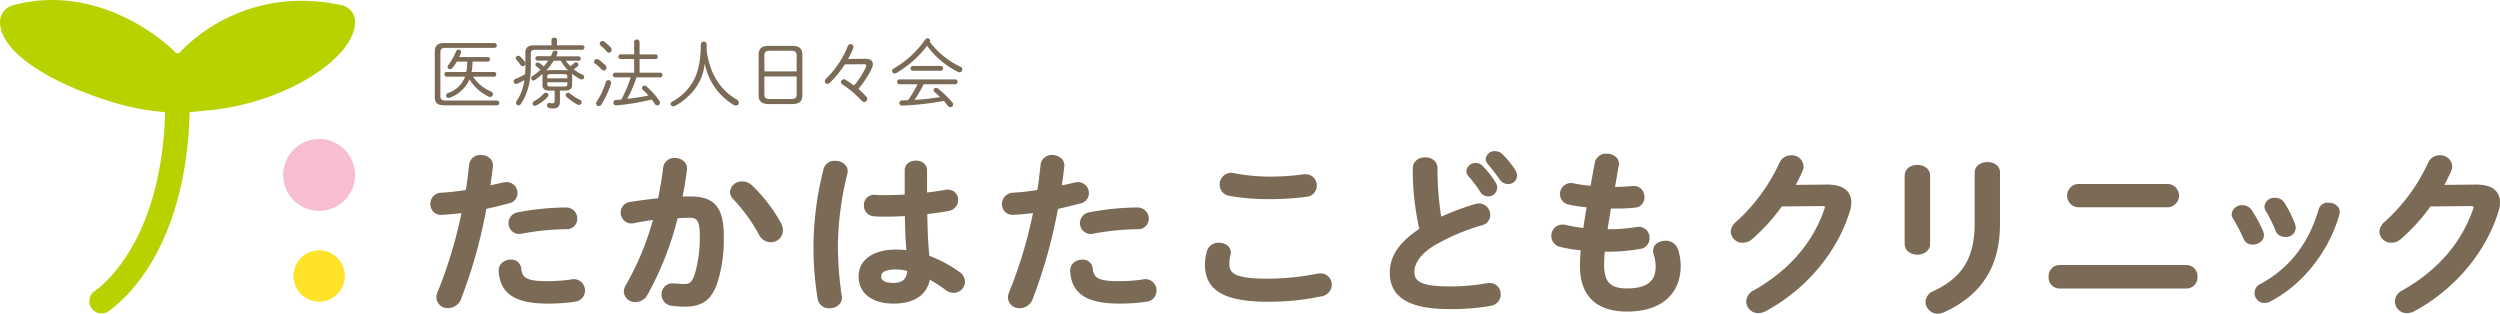 <svg xmlns="http://www.w3.org/2000/svg" viewBox="0 0 677.29 85.04"><defs><style>.cls-1{fill:#7a6a56;}.cls-2{fill:#f6bed0;}.cls-3{fill:#ffe329;}.cls-4{fill:#b8d200;}</style></defs><g id="レイヤー_2" data-name="レイヤー 2"><g id="レイヤー_1-2" data-name="レイヤー 1"><path class="cls-1" d="M120.49,28.54h14.1a.62.62,0,0,0,.66-.65.63.63,0,0,0-.66-.66H120.78c-1.15,0-1.47-.35-1.47-1.27V14.24c0-.92.32-1.27,1.47-1.27h13.15a.62.62,0,0,0,.66-.65.63.63,0,0,0-.66-.66H120.49c-2,0-2.7.72-2.7,2.34V26.21C117.79,27.83,118.44,28.54,120.49,28.54Z"/><path class="cls-1" d="M134.44,20.13a.59.59,0,0,0-.61-.63h-6.07a16.6,16.6,0,0,0,.26-2.81h4.13a.58.58,0,0,0,.59-.62.58.58,0,0,0-.59-.61h-7.76c.17-.35.31-.7.45-1.05a.85.85,0,0,0,.07-.33.64.64,0,0,0-.66-.65.73.73,0,0,0-.68.47,15.55,15.55,0,0,1-2.07,3.65,1,1,0,0,0-.25.59.63.63,0,0,0,.66.6.88.88,0,0,0,.68-.35,13.21,13.21,0,0,0,1.15-1.7h2.85a12.71,12.71,0,0,1-.29,2.81H121a.6.6,0,0,0-.6.63.61.61,0,0,0,.6.64h5a7.5,7.5,0,0,1-4.61,4.43.81.81,0,0,0-.56.7.64.64,0,0,0,.66.63,1,1,0,0,0,.39-.08,9.28,9.28,0,0,0,5.33-4.94,12.27,12.27,0,0,0,5.15,4.65,1.13,1.13,0,0,0,.43.11.76.76,0,0,0,.76-.74.81.81,0,0,0-.57-.76,10.88,10.88,0,0,1-4.82-4h5.74A.61.61,0,0,0,134.44,20.13Z"/><path class="cls-1" d="M139.83,22.74a1.16,1.16,0,0,0,.41-.1c.61-.29,1.23-.6,1.82-.95A13.1,13.1,0,0,1,140,27.31a1.09,1.09,0,0,0-.21.58.64.64,0,0,0,.66.65.81.81,0,0,0,.7-.43c1.7-2.6,2.67-5.8,2.67-10.32v-3.3c0-.72.3-1,1.23-1h12.67a.6.6,0,0,0,.62-.62.59.59,0,0,0-.62-.61H150.9V10.8a.66.66,0,0,0-.73-.6c-.39,0-.76.21-.76.6v1.48h-4.74c-1.68,0-2.34.69-2.34,2v3.51c0,.77,0,1.55-.08,2.31a15.89,15.89,0,0,1-2.49,1.23.84.84,0,0,0-.61.74A.67.67,0,0,0,139.83,22.74Z"/><path class="cls-1" d="M156.85,28.42a.7.7,0,0,0,.72-.7.77.77,0,0,0-.51-.71,12.45,12.45,0,0,1-2.63-1.67.83.83,0,0,0-.51-.2.64.64,0,0,0-.66.61.74.74,0,0,0,.27.54,14.2,14.2,0,0,0,2.85,2A1.13,1.13,0,0,0,156.85,28.42Z"/><path class="cls-1" d="M141,17.57a.77.77,0,0,0,.62.37.72.72,0,0,0,.72-.72.8.8,0,0,0-.19-.53,10.94,10.94,0,0,0-1.19-1.34.79.79,0,0,0-.57-.24.67.67,0,0,0-.68.63.75.75,0,0,0,.25.52A10.9,10.9,0,0,1,141,17.57Z"/><path class="cls-1" d="M145.34,28.52a11,11,0,0,0,3-2.21.86.86,0,0,0,.24-.53.69.69,0,0,0-.71-.66.8.8,0,0,0-.6.28,9.51,9.51,0,0,1-2.54,2,.74.74,0,0,0-.45.64.66.66,0,0,0,.67.64A.82.82,0,0,0,145.34,28.52Z"/><path class="cls-1" d="M158.27,20.89a.76.76,0,0,0-.51-.68,10.33,10.33,0,0,1-2.3-1.43,10.22,10.22,0,0,0,1-.78.69.69,0,0,0,.25-.49.65.65,0,0,0-.68-.62.71.71,0,0,0-.49.21c-.31.3-.66.59-1,.86a12,12,0,0,1-1.25-1.5h3.45a.57.57,0,0,0,.6-.59.57.57,0,0,0-.6-.6h-6.05c.1-.22.2-.43.29-.65a.88.88,0,0,0,.06-.29.65.65,0,0,0-.68-.64.75.75,0,0,0-.68.54c-.14.34-.28.69-.45,1h-3.59a.57.57,0,0,0-.59.6.58.58,0,0,0,.59.59h2.89A15.37,15.37,0,0,1,147.29,18a7.13,7.13,0,0,0-1.19-.94,1,1,0,0,0-.43-.13.58.58,0,0,0-.61.56.66.66,0,0,0,.33.53,13.28,13.28,0,0,1,1,.88,11.93,11.93,0,0,1-2.13,1.71.69.69,0,0,0-.37.59.62.62,0,0,0,.61.6.9.9,0,0,0,.52-.19,18.34,18.34,0,0,0,2-1.62,2.1,2.1,0,0,0-.06.51V23c0,1.29.88,1.53,2,1.55h1.31v2.71c0,.6-.19.72-.58.72a2.83,2.83,0,0,1-.67-.08.65.65,0,0,0-.84.65.72.72,0,0,0,.59.7,3.79,3.79,0,0,0,1,.13c1.33,0,1.92-.58,1.92-1.91V24.54H153c1.47,0,2-.55,2-1.55V20.54a1.84,1.84,0,0,0-.09-.61,13.2,13.2,0,0,0,2.28,1.5,1,1,0,0,0,.43.1A.65.65,0,0,0,158.27,20.89Zm-4.58,1.89c0,.66-.34.64-.9.66h-3.63c-.74,0-.9-.15-.9-.66v-.49h5.43Zm0-1.56h-5.43v-.47c0-.51.16-.66.9-.66h3.63c.74,0,.9.15.9.66ZM153,19h-4a2.88,2.88,0,0,0-1.05.15A17.69,17.69,0,0,0,150,16.46h1.93a13.8,13.8,0,0,0,2,2.65A3.16,3.16,0,0,0,153,19Z"/><path class="cls-1" d="M163.65,11.25a.73.73,0,0,0-.43-.14.76.76,0,0,0-.76.7.79.79,0,0,0,.35.61,12.83,12.83,0,0,1,1.54,1.52.83.83,0,0,0,.64.33.75.75,0,0,0,.73-.76,1.06,1.06,0,0,0-.24-.64A11.34,11.34,0,0,0,163.65,11.25Z"/><path class="cls-1" d="M177.38,28.11a.87.87,0,0,0,.71.45.7.7,0,0,0,.7-.71,1.23,1.23,0,0,0-.22-.64,19.67,19.67,0,0,0-3.41-3.77.82.82,0,0,0-.57-.23.64.64,0,0,0-.41,1.15,16.55,16.55,0,0,1,1.49,1.52,52.29,52.29,0,0,1-5.74.88,32.11,32.11,0,0,0,2.5-5.81h6.49a.64.64,0,0,0,0-1.27h-5.65V16h4.33a.6.6,0,0,0,.6-.64.58.58,0,0,0-.6-.63h-4.33V11.33a.74.74,0,0,0-1.47,0v3.39h-3.68a.59.59,0,0,0-.59.63.6.6,0,0,0,.59.64h3.68v3.69h-5.23a.64.64,0,0,0,0,1.27h4.3a33.47,33.47,0,0,1-2.54,6l-1.44.13a.74.74,0,1,0,.15,1.47,60.72,60.72,0,0,0,9.5-1.6C176.82,27.31,177.11,27.7,177.38,28.11Z"/><path class="cls-1" d="M164.84,21.71a.81.81,0,0,0-.74.62,21,21,0,0,1-2.44,5.21,1,1,0,0,0-.18.53.71.71,0,0,0,.72.68.86.86,0,0,0,.75-.45,24.92,24.92,0,0,0,2.55-5.54,1.05,1.05,0,0,0,.06-.33A.7.7,0,0,0,164.84,21.71Z"/><path class="cls-1" d="M163,18.82a.76.76,0,0,0,.59.29.75.75,0,0,0,.72-.76,1,1,0,0,0-.27-.64,13.27,13.27,0,0,0-1.86-1.56,1,1,0,0,0-.5-.14.71.71,0,0,0-.74.68.79.79,0,0,0,.35.61A11.62,11.62,0,0,1,163,18.82Z"/><path class="cls-1" d="M182.41,28.81a.83.83,0,0,0,.43-.1,16.73,16.73,0,0,0,5.36-4.53,14,14,0,0,0,2.72-7,16.82,16.82,0,0,0,7.84,11.24,1.21,1.21,0,0,0,.6.18.78.78,0,0,0,.8-.78,1,1,0,0,0-.58-.86c-4.43-2.6-7.24-6.89-8.12-13.13,0-.53,0-1.06,0-1.76a.8.8,0,0,0-1.6,0c0,5.15-1,8.66-2.91,11.26a14.63,14.63,0,0,1-4.78,4.17.81.81,0,0,0-.5.69A.69.69,0,0,0,182.41,28.81Z"/><path class="cls-1" d="M214.67,12.42h-6.44c-2,0-2.71.88-2.71,2.36V25.84c0,1.78,1,2.32,2.71,2.36h6.44c2,0,2.71-.89,2.71-2.36V14.78C217.38,13.3,216.66,12.42,214.67,12.42Zm1.15,13.17c0,1.07-.58,1.23-1.52,1.25h-5.7c-1.13,0-1.52-.35-1.52-1.25V20.71h8.74Zm0-6.24h-8.74V15c0-.91.39-1.26,1.52-1.26h5.7c1.13,0,1.52.35,1.52,1.26Z"/><path class="cls-1" d="M234.17,27.62a.8.8,0,0,0,.78-.8,1.14,1.14,0,0,0-.33-.74c-.64-.68-1.36-1.35-2.07-2a24.77,24.77,0,0,0,3.61-5.52,3.09,3.09,0,0,0,.31-1.19c0-1-.83-1.47-2.12-1.45l-4.61.06a23,23,0,0,0,1.41-2.93,1.22,1.22,0,0,0,.06-.35.74.74,0,0,0-.76-.74.87.87,0,0,0-.8.61,25.3,25.3,0,0,1-5.8,8.68,1.06,1.06,0,0,0-.39.76.7.7,0,0,0,.7.7,1,1,0,0,0,.71-.33,27.72,27.72,0,0,0,4-4.94L234,17.4c.5,0,.68.13.68.38a1.17,1.17,0,0,1-.1.4,21.08,21.08,0,0,1-3.22,5,24,24,0,0,0-2.3-1.56.9.9,0,0,0-.47-.14.76.76,0,0,0-.76.74.77.77,0,0,0,.43.67,27.05,27.05,0,0,1,5.13,4.35A1,1,0,0,0,234.17,27.62Z"/><path class="cls-1" d="M258.69,22.82a.66.66,0,1,0,0-1.31H243.78a.66.66,0,1,0,0,1.31h4.8A32.45,32.45,0,0,1,246,27.15l-1.62.06a.7.7,0,0,0-.74.68.73.73,0,0,0,.8.72,76.46,76.46,0,0,0,11.26-1.28c.37.42.72.87,1.09,1.34a.85.85,0,0,0,.68.37.75.75,0,0,0,.74-.74.85.85,0,0,0-.23-.58A29,29,0,0,0,254.14,24a.92.92,0,0,0-.54-.21.65.65,0,0,0-.67.62.7.7,0,0,0,.26.51c.54.46,1,.91,1.48,1.38a66.65,66.65,0,0,1-6.91.76,34.27,34.27,0,0,0,2.46-4.23Z"/><path class="cls-1" d="M242.36,19.91a.78.78,0,0,0,.47-.13,28.41,28.41,0,0,0,8.33-7.36,23.4,23.4,0,0,0,8.35,7.06,1.17,1.17,0,0,0,.43.1.78.78,0,0,0,.78-.76.85.85,0,0,0-.59-.78,22,22,0,0,1-8.23-6.71A.7.7,0,0,0,252,11a.66.66,0,0,0-.69-.61.76.76,0,0,0-.68.37,26.46,26.46,0,0,1-8.49,7.79.8.8,0,0,0-.46.68A.68.68,0,0,0,242.36,19.91Z"/><path class="cls-1" d="M254.81,19.17a.64.64,0,0,0,.68-.66.63.63,0,0,0-.68-.65h-7.44a.64.64,0,0,0-.68.65.65.65,0,0,0,.68.66Z"/><path class="cls-1" d="M140.2,52.34a2.93,2.93,0,0,0-2.95-3,4.59,4.59,0,0,0-.83.1l-.13,0c-1.16.26-2.31.53-3.44.77.28-1.77.48-3.28.68-5.07a2.63,2.63,0,0,0-.63-2.09A3.51,3.51,0,0,0,130.28,42a3,3,0,0,0-3.19,2.59l-.15,1.32c-.21,1.92-.4,3.59-.73,5.56a65.54,65.54,0,0,1-6.62.74,3,3,0,0,0-3,3.07,3,3,0,0,0,.93,2.19,2.9,2.9,0,0,0,2.3.73c1.61-.09,3.35-.25,5.19-.48a119.67,119.67,0,0,1-6.45,21.35,3.81,3.81,0,0,0-.34,1.51,3,3,0,0,0,3.2,2.88,3.73,3.73,0,0,0,3.46-2.37,135.76,135.76,0,0,0,6.88-24.52c2.06-.44,4.13-.94,6.13-1.49A2.79,2.79,0,0,0,140.2,52.34Z"/><path class="cls-1" d="M137.75,60.43a3,3,0,0,0,1.08,2.3,2.85,2.85,0,0,0,1.86.65,3.42,3.42,0,0,0,.7-.08,69.15,69.15,0,0,1,12-1.21,2.81,2.81,0,0,0,3-2.88,3,3,0,0,0-3.15-3,71.92,71.92,0,0,0-12.79,1.28A3,3,0,0,0,137.75,60.43Z"/><path class="cls-1" d="M154.81,75.71a46.4,46.4,0,0,1-6.6.46c-5.71,0-6.75-1-7-3.42a2.67,2.67,0,0,0-2.86-2.41,3.4,3.4,0,0,0-2.48,1,2.83,2.83,0,0,0-.76,2.18c.36,6,4.44,8.73,13.22,8.73a48.79,48.79,0,0,0,7.48-.52,3,3,0,0,0,2.68-3,3.07,3.07,0,0,0-3.66-3.06Z"/><path class="cls-1" d="M187,53.22c-.63,0-1.32,0-2.07,0,.51-2.5.9-4.92,1.17-7.2a2.68,2.68,0,0,0-.65-2.15,3.51,3.51,0,0,0-2.6-1.07,3,3,0,0,0-3.19,2.63c-.32,2.63-.78,5.41-1.36,8.28-2.34.25-5,.58-7.54,1a2.92,2.92,0,1,0,1,5.74c1.75-.35,3.47-.64,5.13-.85a75.71,75.71,0,0,1-7.32,17.58A3.56,3.56,0,0,0,169,79a3,3,0,0,0,3.2,2.83,3.68,3.68,0,0,0,3.07-1.71l0,0a85.5,85.5,0,0,0,8.31-21c1.18-.08,2.28-.12,3.27-.12,1.93,0,2.73.68,2.73,4.88a35.58,35.58,0,0,1-1.26,10.07c-.81,2.66-1.57,3-3,3a19.6,19.6,0,0,1-2.25-.15l-.41,0a3,3,0,0,0-2.44.68,3.09,3.09,0,0,0,1.82,5.36,24.51,24.51,0,0,0,3.43.24c5.16,0,7.67-2.09,9.25-7.68a40,40,0,0,0,1.36-11.38C196.11,56.19,193.55,53.22,187,53.22Z"/><path class="cls-1" d="M211.66,60.58a42.5,42.5,0,0,0-8-10.43,3.86,3.86,0,0,0-2.59-1A3.17,3.17,0,0,0,197.76,52a3,3,0,0,0,.93,2,45,45,0,0,1,6.92,9.57,3.54,3.54,0,0,0,3.15,2.05,3.25,3.25,0,0,0,3.35-3.21,4,4,0,0,0-.45-1.83Z"/><path class="cls-1" d="M226.29,43.58a3,3,0,0,0-3.18,2.21,88.12,88.12,0,0,0-2.73,20.47A88,88,0,0,0,221.52,81a3.06,3.06,0,0,0,3.24,2.51,3.54,3.54,0,0,0,2.72-1.17,2.57,2.57,0,0,0,.57-2.16A92.58,92.58,0,0,1,227,66.31,84.44,84.44,0,0,1,229.58,47a2.55,2.55,0,0,0-.48-2.21A3.58,3.58,0,0,0,226.29,43.58Z"/><path class="cls-1" d="M259.86,73.63a35.56,35.56,0,0,0-8.08-4.33c-.41-3.86-.51-7.83-.55-11.31,2.31-.26,4.16-.53,5.77-.85a3,3,0,0,0,2.57-3,2.76,2.76,0,0,0-1-2.15,2.94,2.94,0,0,0-2.55-.54c-1.32.22-3,.5-4.87.7v-6c0-1.82-1.58-2.64-3-2.64s-3.05.82-3.05,2.64v6.56c-1.75.1-3.58.16-5.59.16-.89,0-1.67,0-2.4-.1a2.9,2.9,0,0,0-2.21.74,2.87,2.87,0,0,0-.86,2.09,2.91,2.91,0,0,0,2.7,3,27.37,27.37,0,0,0,2.77.09c2,0,3.87-.05,5.65-.15,0,2.78.13,6,.39,9.23a25.78,25.78,0,0,0-2.73-.16c-6.3,0-10.21,2.79-10.21,7.3s3.62,7.34,9.47,7.34c5.49,0,8.95-2.28,9.84-6.46a37.18,37.18,0,0,1,4.24,2.75,3.78,3.78,0,0,0,2.17.8,3.1,3.1,0,0,0,3.1-3A3.29,3.29,0,0,0,259.86,73.63Zm-14.06-.22c-.16,2.2-1.36,3.23-3.75,3.23-2.21,0-3.32-.58-3.32-1.72,0-.48,0-1.92,4.06-1.92A13.5,13.5,0,0,1,245.8,73.41Z"/><path class="cls-1" d="M292.58,60.43a3,3,0,0,0,1.07,2.3,2.87,2.87,0,0,0,1.86.65,3.34,3.34,0,0,0,.7-.08,69.35,69.35,0,0,1,12-1.21,2.81,2.81,0,0,0,3-2.88,3,3,0,0,0-3.15-3,71.92,71.92,0,0,0-12.79,1.28A3,3,0,0,0,292.58,60.43Z"/><path class="cls-1" d="M309.64,75.71a46.61,46.61,0,0,1-6.6.46c-5.71,0-6.75-1-7-3.42a2.67,2.67,0,0,0-2.85-2.41,3.44,3.44,0,0,0-2.49,1,2.91,2.91,0,0,0-.76,2.18c.36,6,4.44,8.73,13.23,8.73a48.79,48.79,0,0,0,7.48-.52,3,3,0,0,0,2.68-3,3.07,3.07,0,0,0-3.66-3.06Z"/><path class="cls-1" d="M295,52.34a2.94,2.94,0,0,0-2.95-3,5,5,0,0,0-.93.12c-1.17.27-2.33.54-3.47.78.28-1.75.48-3.26.68-5.07a2.6,2.6,0,0,0-.64-2.09A3.48,3.48,0,0,0,285.11,42a3,3,0,0,0-3.2,2.59l-.14,1.32c-.22,1.92-.4,3.59-.73,5.56a65.54,65.54,0,0,1-6.62.74,3.07,3.07,0,0,0-2.06,5.26,3,3,0,0,0,2.31.73c1.61-.09,3.35-.25,5.18-.48A117.8,117.8,0,0,1,273.4,79.1a4,4,0,0,0-.33,1.51,3,3,0,0,0,3.2,2.88,3.73,3.73,0,0,0,3.46-2.37,136.82,136.82,0,0,0,6.88-24.52c2.06-.44,4.12-1,6.12-1.49A2.8,2.8,0,0,0,295,52.34Z"/><path class="cls-1" d="M357.76,74.06a4.07,4.07,0,0,0-.74.08l-.14,0a70.25,70.25,0,0,1-13.39,1.36c-9.67,0-10.44-1.77-10.44-4.08a9.16,9.16,0,0,1,.29-2.27,4,4,0,0,0,.11-.74c0-1.72-1.65-2.65-3.2-2.65A3.19,3.19,0,0,0,327,68a12.9,12.9,0,0,0-.56,3.67c0,7,5.25,10.08,17,10.08a69.38,69.38,0,0,0,14.57-1.47,3.27,3.27,0,0,0,2.8-3.15A3.05,3.05,0,0,0,357.76,74.06Z"/><path class="cls-1" d="M333,53.05a59,59,0,0,0,10.86.9,75.3,75.3,0,0,0,10.26-.66,3,3,0,0,0,2.62-3,3.1,3.1,0,0,0-1-2.32,3.27,3.27,0,0,0-2.66-.74,63.3,63.3,0,0,1-9.26.61,49.67,49.67,0,0,1-9.54-.94,3.18,3.18,0,0,0-2.71.63A3.27,3.27,0,0,0,330.41,50,3.09,3.09,0,0,0,333,53.05Z"/><path class="cls-1" d="M401,51.92a2.4,2.4,0,0,0,2.1,1.28,2.39,2.39,0,0,0,2.09-3.74,25.25,25.25,0,0,0-3.52-4.5,2.5,2.5,0,0,0-1.83-.81,2.44,2.44,0,0,0-2.56,2.22,2,2,0,0,0,.52,1.35A33.5,33.5,0,0,1,401,51.92Z"/><path class="cls-1" d="M407,41.74a2.84,2.84,0,0,0-2-.79,2.37,2.37,0,0,0-2.5,2.13,2,2,0,0,0,.56,1.34c.72.86,2.1,2.54,3.23,4.2a2.72,2.72,0,0,0,2.22,1.24A2.36,2.36,0,0,0,411,47.55a2.94,2.94,0,0,0-.52-1.53A24.16,24.16,0,0,0,407,41.74Z"/><path class="cls-1" d="M402.71,76.75a57.1,57.1,0,0,1-10.13.84c-7.83,0-9.4-1.51-9.4-3.94s1.85-5,5.5-7.21A58.54,58.54,0,0,1,401.55,61a2.82,2.82,0,0,0,2.18-2.77,3.1,3.1,0,0,0-3.05-3.12,3.57,3.57,0,0,0-1,.16,72.6,72.6,0,0,0-9.23,3.43,80.34,80.34,0,0,1-1-13.08c0-4-6.7-4-6.7,0a72.07,72.07,0,0,0,1.76,16.39c-5.44,3.59-8,7.38-8,11.88,0,6.62,5.24,9.84,16,9.84a60.23,60.23,0,0,0,11.46-.9,3.1,3.1,0,0,0,2.6-3.11,3.05,3.05,0,0,0-1.08-2.37A3.26,3.26,0,0,0,402.71,76.75Z"/><path class="cls-1" d="M451.15,65.22c-1.6,0-3.3,1-3.3,2.74a3.5,3.5,0,0,0,.13.85,11.94,11.94,0,0,1,.57,3.33c0,4.16-2.43,6-7.87,6-4.38,0-6.09-1.78-6.09-6.34,0-1.13.06-2.32.16-3.61h.94a49.49,49.49,0,0,0,8.69-.76,2.91,2.91,0,0,0,2.51-3,2.92,2.92,0,0,0-3.47-2.93,48.89,48.89,0,0,1-7.68.61h-.22c.09-.58.19-1.16.28-1.74.22-1.29.43-2.58.61-3.88h1a43.22,43.22,0,0,0,5.51-.24,2.71,2.71,0,0,0,2.58-2.88,3.07,3.07,0,0,0-.94-2.27,2.81,2.81,0,0,0-2.2-.7c-1.66.15-3.2.23-4.82.23l1-5.72a2.46,2.46,0,0,0-.49-2.12,3.48,3.48,0,0,0-2.7-1.14,3.07,3.07,0,0,0-3.29,2.37l-1.16,6.34c-1.74-.19-3.21-.41-4.6-.7a3,3,0,0,0-2.57.58,3.09,3.09,0,0,0-1.11,2.38,2.91,2.91,0,0,0,2.5,2.82,36,36,0,0,0,4.72.72c-.34,2-.64,3.81-.88,5.61a41.1,41.1,0,0,1-4.68-.81,3.21,3.21,0,0,0-1-.12,3,3,0,0,0-3,3.07,3.07,3.07,0,0,0,2.44,3,40.68,40.68,0,0,0,5.52.9,42.75,42.75,0,0,0-.2,4.32c0,8,4.42,12.28,12.78,12.28,9.09,0,14.51-4.64,14.51-12.42a14.15,14.15,0,0,0-.76-4.48A3.4,3.4,0,0,0,451.15,65.22Z"/><path class="cls-1" d="M494.9,50l-8.41.09c.72-1.32,1.32-2.55,1.85-3.76a3.4,3.4,0,0,0,.28-1.26,3.18,3.18,0,0,0-3.39-3,3.38,3.38,0,0,0-3.16,2.07,49,49,0,0,1-11.79,16,3.67,3.67,0,0,0-1.39,2.61,3.13,3.13,0,0,0,3.25,3,3.78,3.78,0,0,0,2.58-1,50.69,50.69,0,0,0,8-8.82l10.82-.1c.85,0,.85.19.85.27a1.47,1.47,0,0,1-.13.51c-3.08,9.14-9.71,16.77-19.18,22.07a3.49,3.49,0,0,0-2,3,3.24,3.24,0,0,0,3.3,3.16,4.32,4.32,0,0,0,1.85-.47c10.88-5.8,19.42-15.86,22.85-26.9a8.14,8.14,0,0,0,.47-2.64,4.31,4.31,0,0,0-1.22-3.19C499.22,50.5,497.4,50,494.9,50Z"/><path class="cls-1" d="M522.9,66.07V47.59c0-3.9-6.9-3.9-6.9,0V66.07C516,68,517.74,69,519.45,69S522.9,68,522.9,66.07Z"/><path class="cls-1" d="M538.47,43.91c-1.69,0-3.5.9-3.5,2.88V60.38c0,9.43-3.25,14.79-11.23,18.52a3.26,3.26,0,0,0-2.1,2.88A3.37,3.37,0,0,0,525,85a4.34,4.34,0,0,0,1.68-.42c10.2-4.63,15.15-12.43,15.15-23.86v-14C541.86,44.9,540.15,43.91,538.47,43.91Z"/><path class="cls-1" d="M563.17,56.16h24a3.16,3.16,0,0,0,0-6.32h-24a3.16,3.16,0,0,0,0,6.32Z"/><path class="cls-1" d="M592.33,71.8H558A3,3,0,0,0,555,75a3,3,0,0,0,3,3.17h34.33a3,3,0,0,0,3-3.17A3,3,0,0,0,592.33,71.8Z"/><path class="cls-1" d="M630.81,54.91a2.51,2.51,0,0,0-2.65,1.83c-2.7,9.24-8,16-15.71,20.15a2.7,2.7,0,0,0,1.11,5.19,3.37,3.37,0,0,0,1.47-.39c8.73-4.48,15.91-13.52,18.75-23.58l0-.13a2.61,2.61,0,0,0,.08-.55C633.89,55.85,632.33,54.91,630.81,54.91Z"/><path class="cls-1" d="M613.33,63.73a2.66,2.66,0,0,0-.16-.92v0A32.82,32.82,0,0,0,610,56.91a2.89,2.89,0,0,0-2.46-1.32A2.76,2.76,0,0,0,604.59,58a2.26,2.26,0,0,0,.39,1.27,39.47,39.47,0,0,1,2.82,5.4,2.6,2.6,0,0,0,2.5,1.6C611.76,66.29,613.33,65.26,613.33,63.73Z"/><path class="cls-1" d="M616.46,62.46A2.59,2.59,0,0,0,619,64.17a2.54,2.54,0,0,0,2.78-3.39,30.31,30.31,0,0,0-2.9-5.85,2.83,2.83,0,0,0-2.52-1.33,2.63,2.63,0,0,0-2.89,2.34,2.23,2.23,0,0,0,.38,1.23A35.75,35.75,0,0,1,616.46,62.46Z"/><path class="cls-1" d="M676.06,51.6C675,50.5,673.16,50,670.63,50l-8.41.09c.71-1.32,1.32-2.55,1.85-3.76a3.61,3.61,0,0,0,.28-1.26,3.19,3.19,0,0,0-3.4-3,3.38,3.38,0,0,0-3.16,2.07,49.14,49.14,0,0,1-11.78,16,3.65,3.65,0,0,0-1.4,2.61,3.13,3.13,0,0,0,3.25,3,3.81,3.81,0,0,0,2.59-1,51.05,51.05,0,0,0,8-8.82l10.82-.1c.85,0,.85.19.85.27a1.42,1.42,0,0,1-.12.51c-3.09,9.14-9.72,16.77-19.19,22.07a3.49,3.49,0,0,0-2,3,3.24,3.24,0,0,0,3.3,3.16,4.4,4.4,0,0,0,1.86-.47c10.87-5.8,19.41-15.86,22.85-26.9a8.47,8.47,0,0,0,.47-2.64A4.32,4.32,0,0,0,676.06,51.6Z"/><circle class="cls-2" cx="86.46" cy="47.39" r="9.74"/><circle class="cls-3" cx="86.46" cy="74.77" r="6.96"/><path class="cls-4" d="M92.58,1.41C67.28-4,52,10.68,48.74,14.17a.87.87,0,0,1-1.27,0C44.25,10.68,25.93-4.7,3.56,1.43A4.67,4.67,0,0,0,0,5.88c0,12.23,28.7,22.55,40.26,24,1.85.23,3.27.4,4.48.51-.5,18.68-5.43,30.71-9.61,37.6-4.7,7.75-9.46,10.85-9.57,10.93A3.31,3.31,0,0,0,29,84.55C29.93,84,50.37,71,51.37,30.38c1.41-.11,3.11-.29,5.39-.51,20.92-2.09,39.44-14.29,39.44-24A4.6,4.6,0,0,0,92.58,1.41Z"/></g></g></svg>